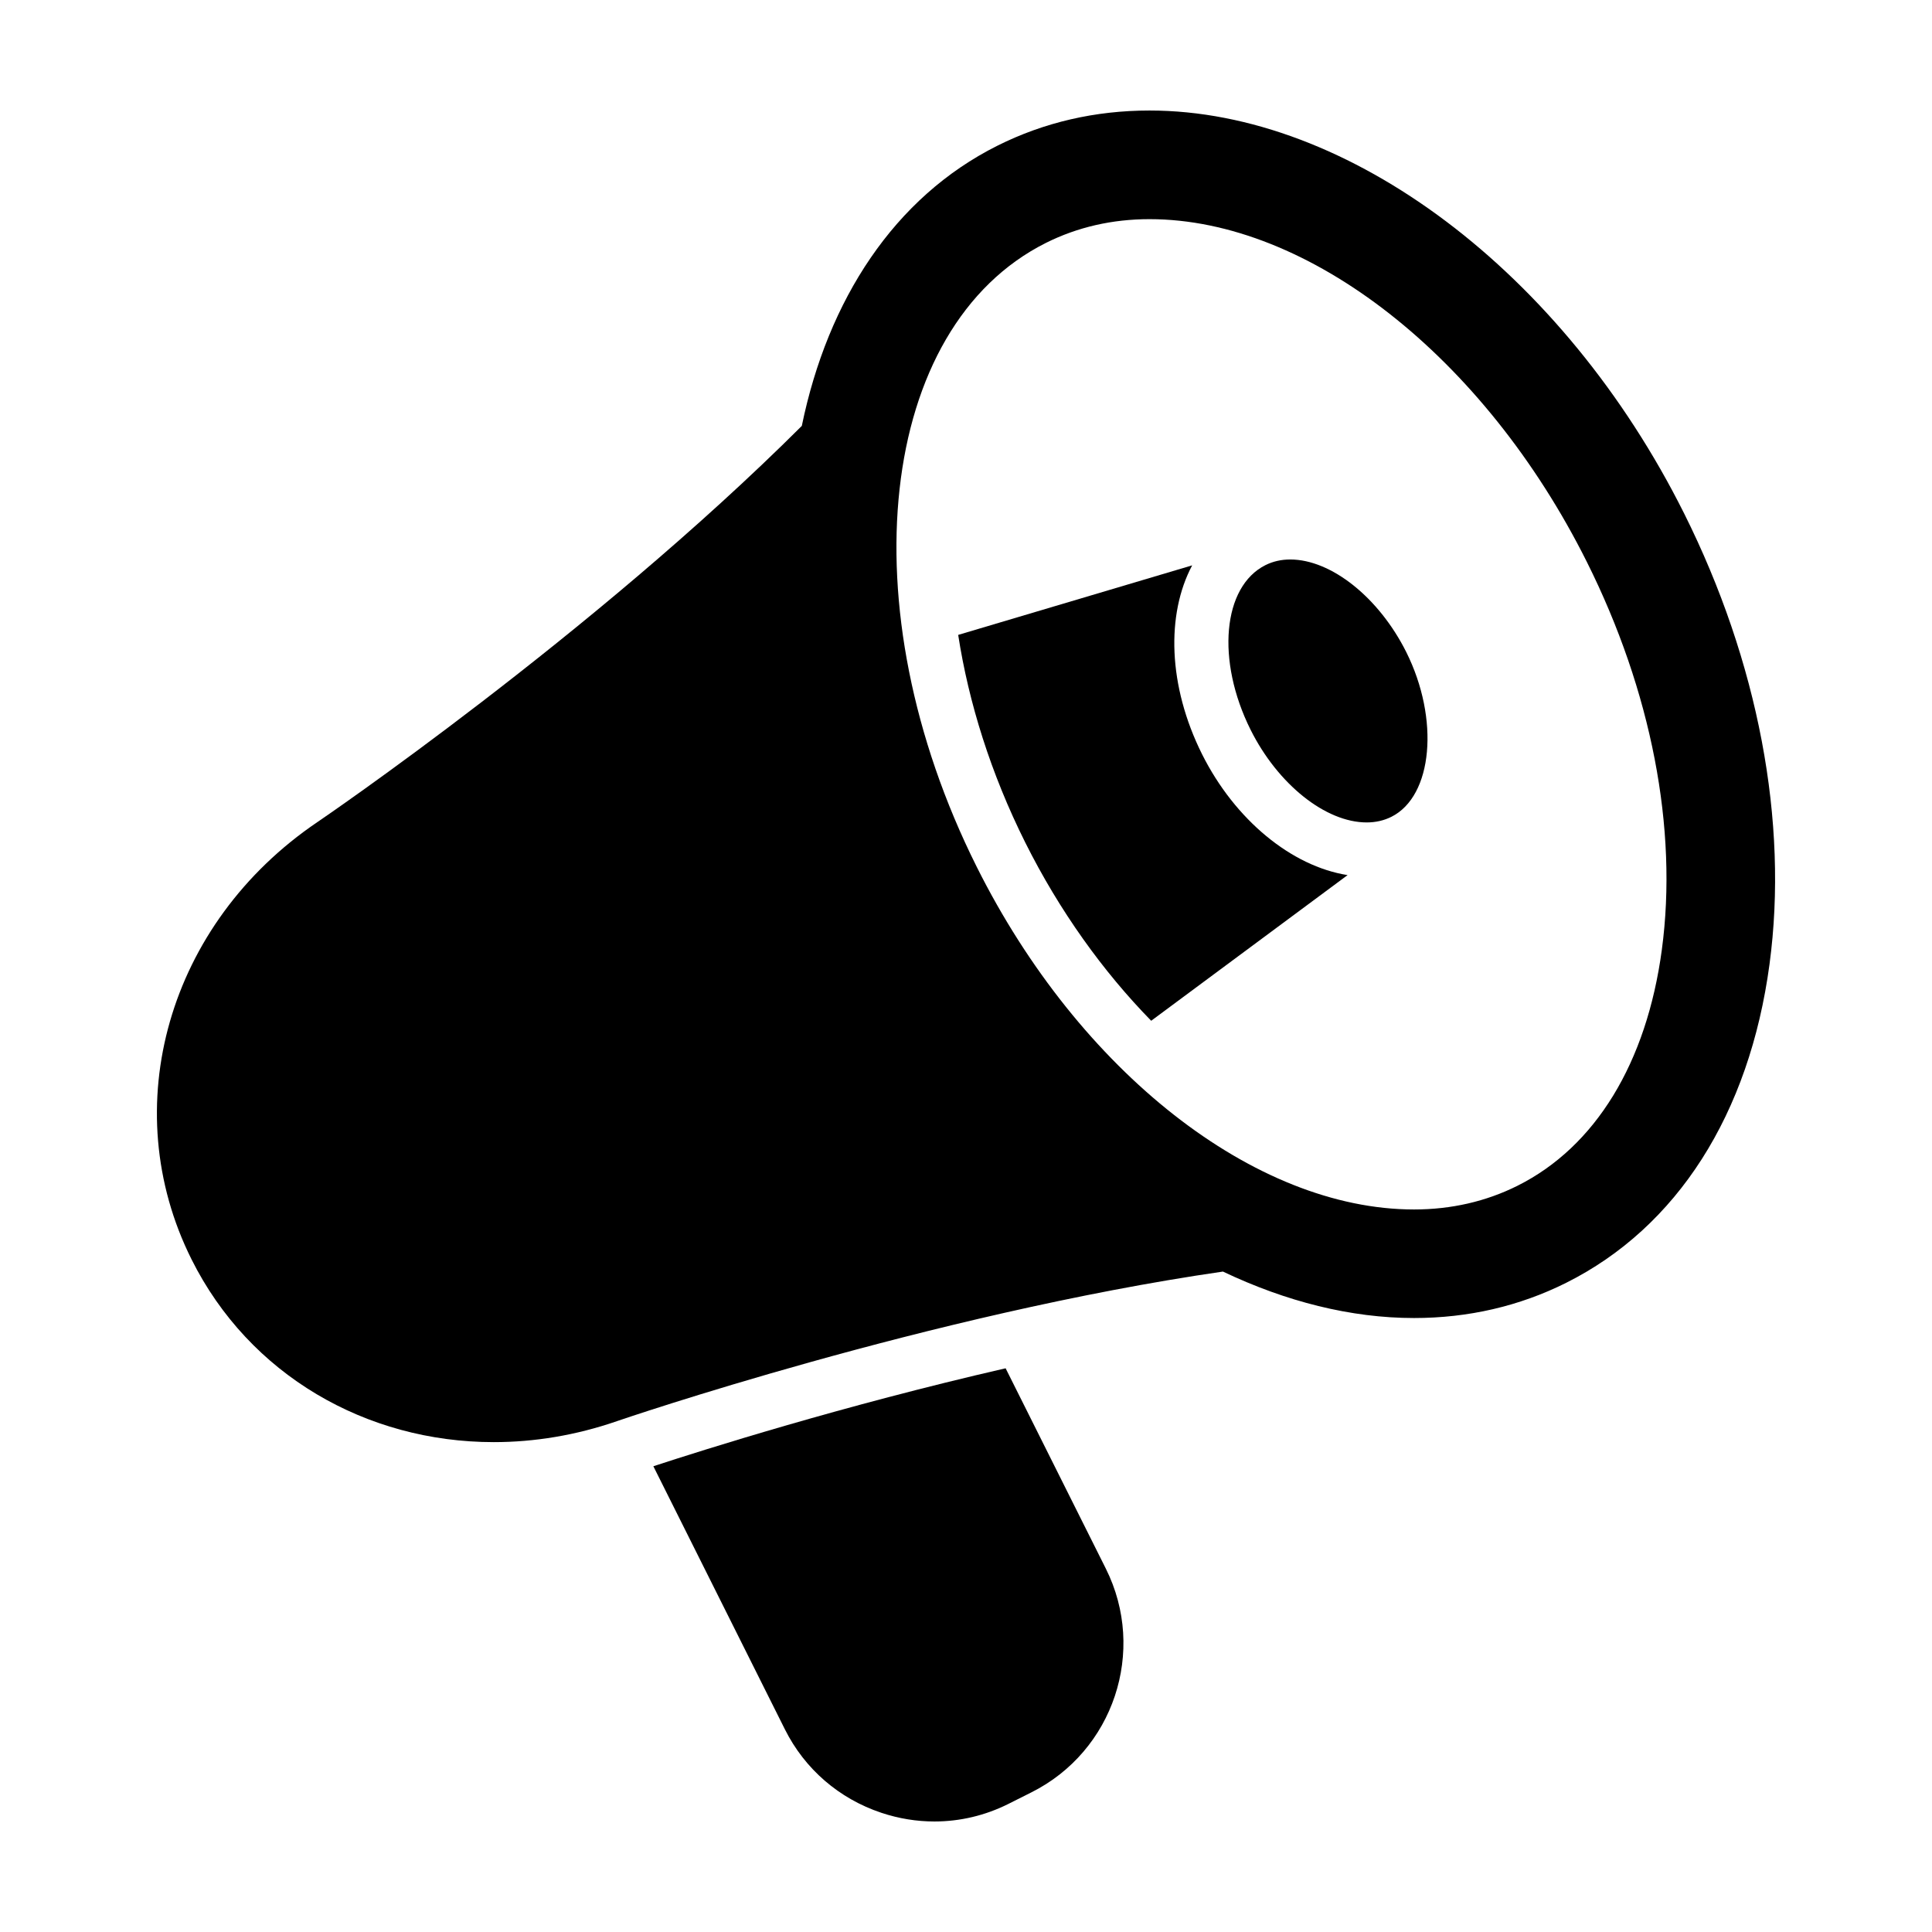 <?xml version="1.0" encoding="UTF-8"?>
<!-- Uploaded to: SVG Repo, www.svgrepo.com, Generator: SVG Repo Mixer Tools -->
<svg fill="#000000" width="800px" height="800px" version="1.1" viewBox="144 144 512 512" xmlns="http://www.w3.org/2000/svg">
 <g>
  <path d="m590.28 280.01c-31.922-63.828-88.836-106.72-141.65-106.72-14.375 0-27.938 3.133-40.293 9.316-27.336 13.672-44.969 40.809-51.852 74.266-55.637 55.488-127.63 104.49-128.39 105-39.52 26.762-53.531 75.504-33.328 115.89 15.316 30.641 46.301 48.418 80.082 48.418 10.742 0 21.766-1.793 32.652-5.559 0.855-0.301 82.902-28.379 160.59-39.641 16.688 7.945 33.871 12.312 50.637 12.312 14.379 0 27.938-3.141 40.293-9.316 29.438-14.715 48.594-44.719 53.922-84.473 5.059-37.699-2.992-80.145-22.664-119.5zm-5.875 115.68c-4.031 30.016-17.613 52.238-38.27 62.555-8.312 4.156-17.531 6.277-27.402 6.277-42.16 0-88.73-36.484-115.89-90.797-34.441-68.891-26.191-143.07 18.367-165.37 8.328-4.16 17.547-6.277 27.418-6.277 42.152 0 88.727 36.492 115.89 90.805 17.121 34.246 24.195 70.762 19.887 102.8z"/>
  <path d="m485.92 292.27c-2.371 0-4.574 0.5-6.559 1.492-11.359 5.68-13.121 25.266-3.93 43.66 7.231 14.445 19.875 24.531 30.754 24.531 2.379 0 4.574-0.504 6.551-1.492 10.977-5.488 12.812-25.891 3.93-43.672-7.238-14.438-19.871-24.52-30.746-24.52z"/>
  <path d="m462.55 343.86c-9.043-18.117-9.523-37.051-2.613-50.035l-62.008 18.43c2.769 17.91 8.645 36.746 17.781 55.031 9.055 18.105 20.59 34.168 33.367 47.227l52.047-38.602c-14.812-2.332-29.84-14.598-38.574-32.051z"/>
  <path d="m410.5 506.61c-43.41 9.969-80.418 21.723-93.352 25.961l34.855 69.719c5.266 10.523 14.34 18.367 25.559 22.117 4.613 1.539 9.355 2.305 14.07 2.305 6.75 0 13.445-1.566 19.633-4.672l6.051-3.039c21.785-10.891 30.641-37.477 19.75-59.277z"/>
 </g>
</svg>
